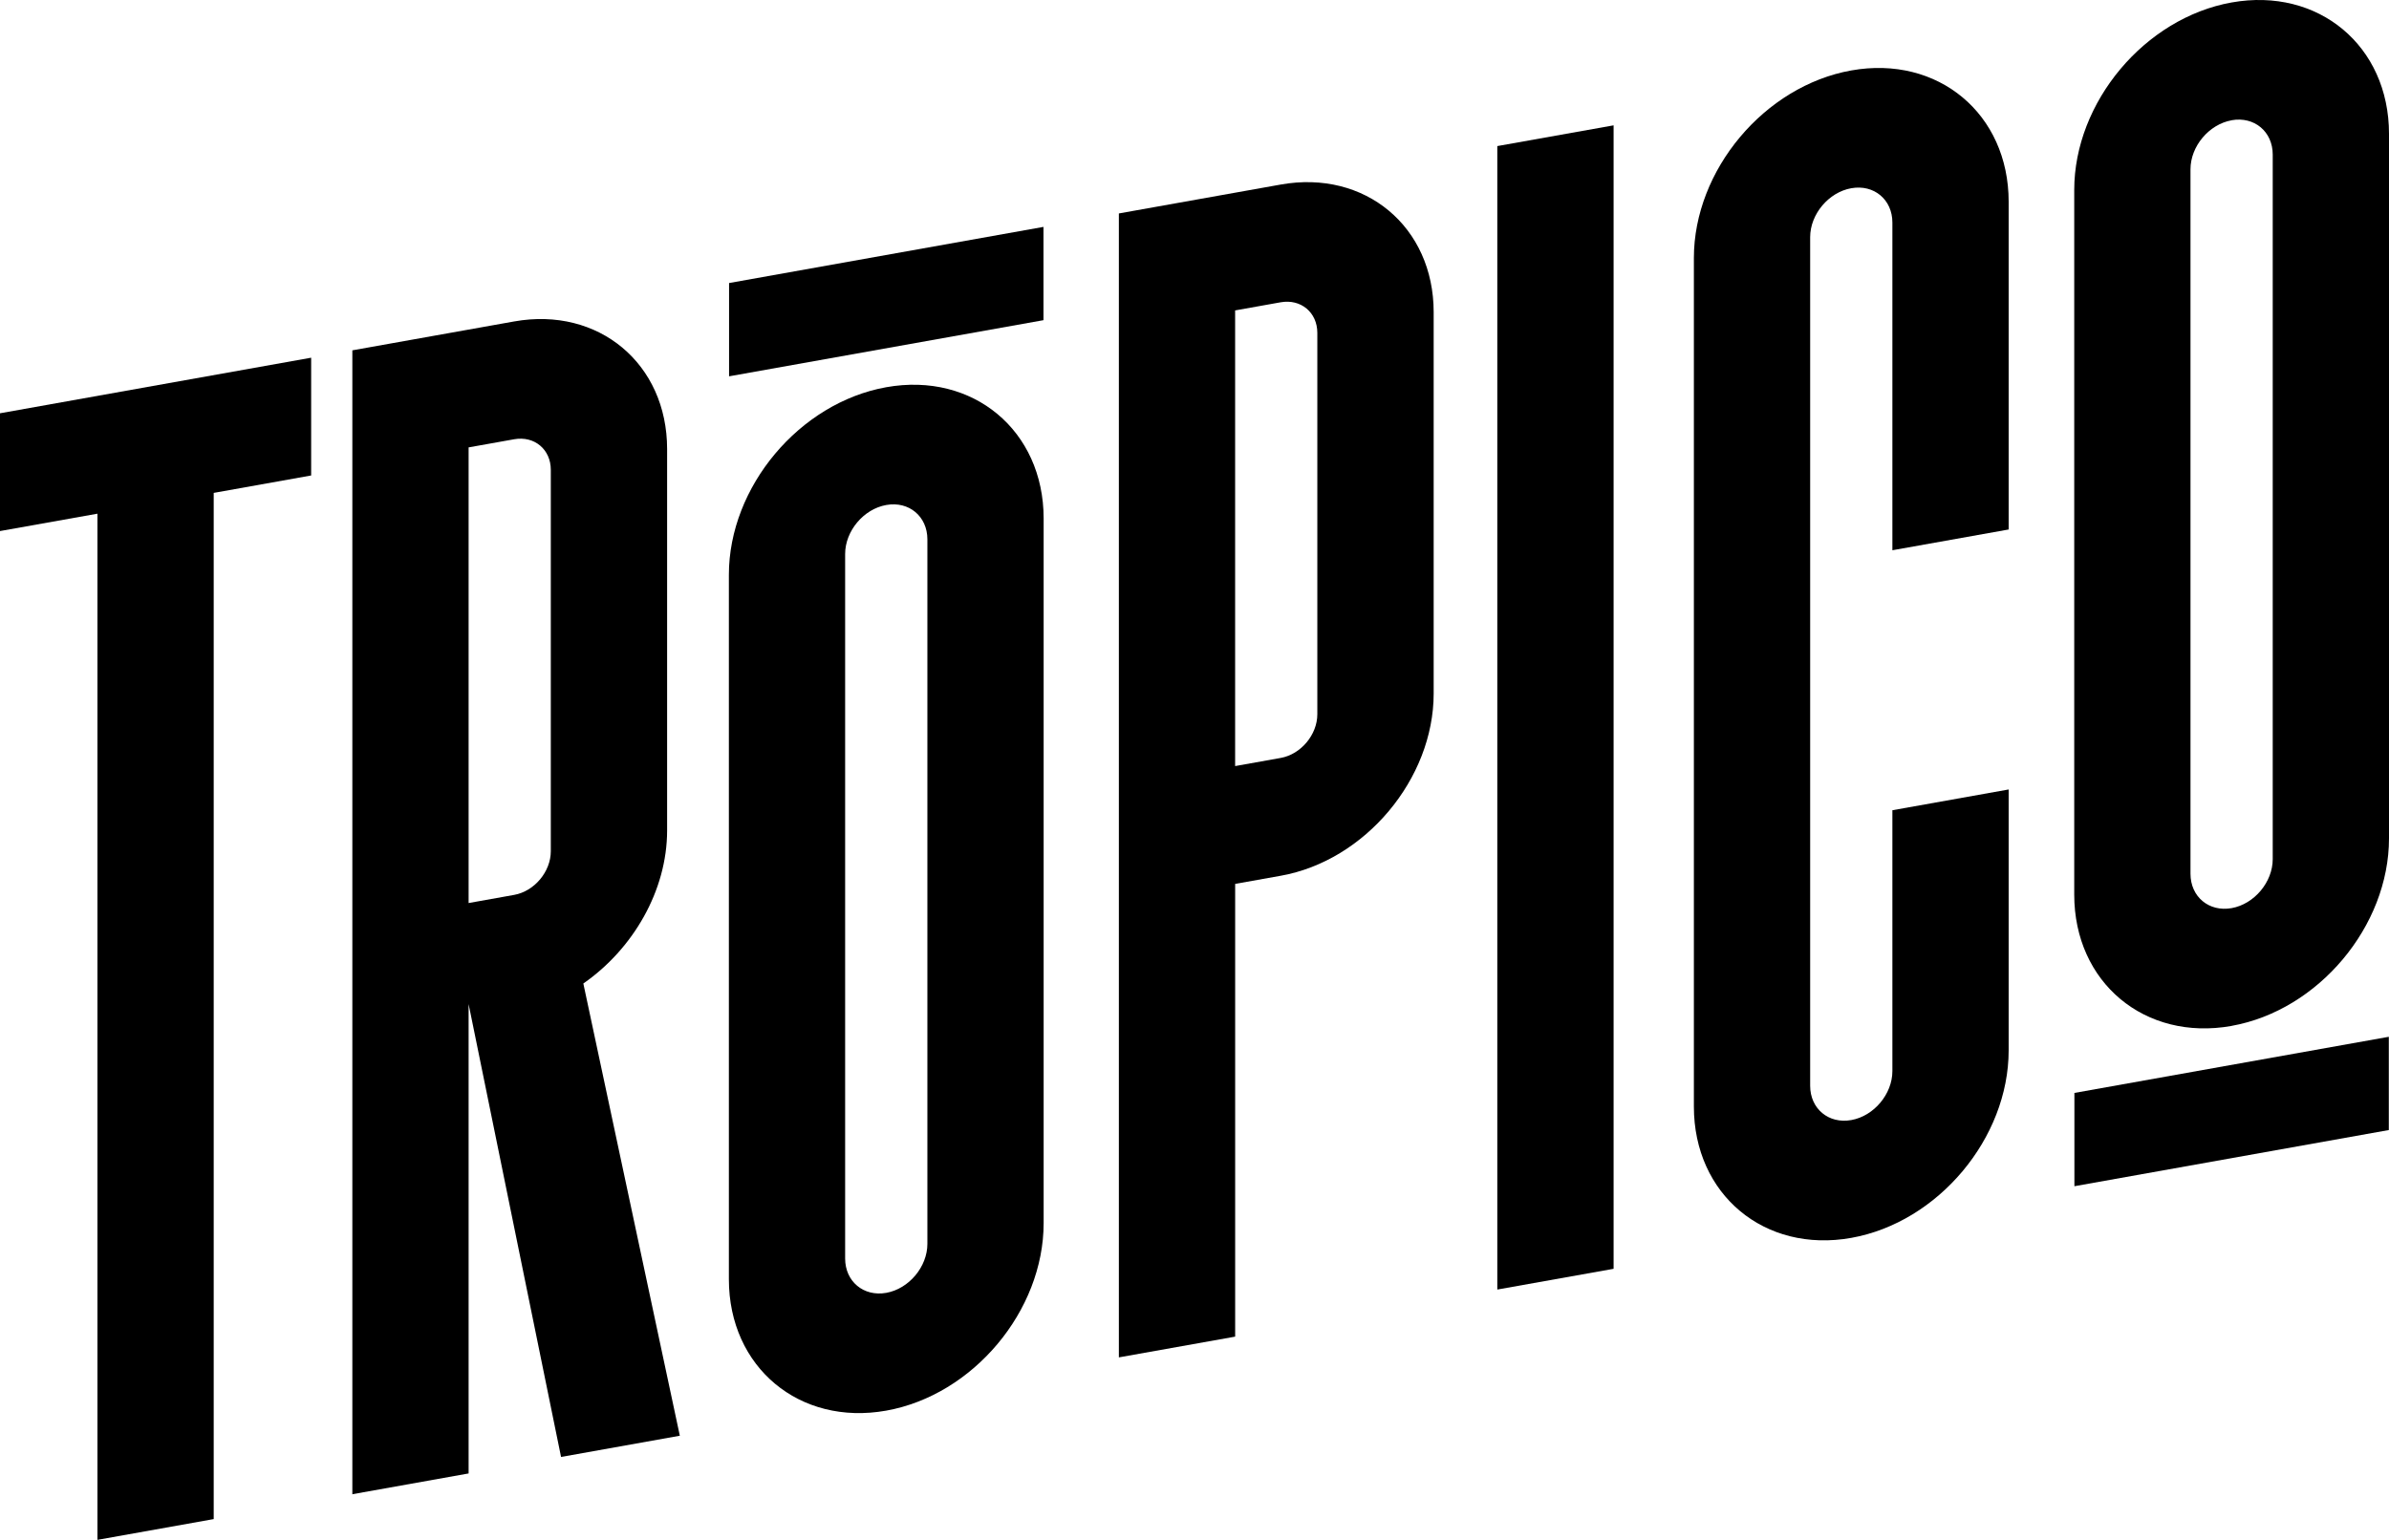 <svg width="152" height="98" viewBox="0 0 152 98" fill="none" xmlns="http://www.w3.org/2000/svg">
<g clip-path="url(#clip0_668_2840)">
<path d="M19.797 22.765L0 26.302V33.798L6.2 32.692V98L13.597 96.679V31.369L19.797 30.26V22.765Z" fill="#F4F4E6" style="fill:#F4F4E6;fill:color(display-p3 0.957 0.957 0.902);fill-opacity:1;"/>
<path d="M141.986 65.292C136.464 66.279 131.973 62.529 131.973 56.935V12.093C131.973 6.497 136.466 1.144 141.986 0.157C147.509 -0.83 152 2.92 152 8.514V53.353C152 58.949 147.507 64.302 141.986 65.289V65.292ZM141.986 7.655C140.545 7.912 139.37 9.312 139.37 10.773V55.612C139.37 57.072 140.545 58.053 141.986 57.796C143.428 57.539 144.602 56.139 144.602 54.678V9.837C144.602 8.376 143.428 7.396 141.986 7.652V7.655Z" fill="#F4F4E6" style="fill:#F4F4E6;fill:color(display-p3 0.957 0.957 0.902);fill-opacity:1;"/>
<path d="M151.988 71.919L131.984 75.494V69.557L151.988 65.984V71.919Z" fill="#F4F4E6" style="fill:#F4F4E6;fill:color(display-p3 0.957 0.957 0.902);fill-opacity:1;"/>
<path d="M56.389 89.776C50.866 90.763 46.375 87.013 46.375 81.419V36.58C46.375 30.984 50.868 25.63 56.389 24.643C61.911 23.656 66.402 27.406 66.402 33V77.839C66.402 83.435 61.909 88.789 56.389 89.776ZM56.389 32.139C54.947 32.395 53.772 33.796 53.772 35.257V80.096C53.772 81.556 54.947 82.537 56.389 82.28C57.83 82.023 59.005 80.623 59.005 79.162V34.323C59.005 32.862 57.83 31.882 56.389 32.139Z" fill="#F4F4E6" style="fill:#F4F4E6;fill:color(display-p3 0.957 0.957 0.902);fill-opacity:1;"/>
<path d="M66.391 20.377L46.387 23.95V18.013L66.391 14.44V20.377Z" fill="#F4F4E6" style="fill:#F4F4E6;fill:color(display-p3 0.957 0.957 0.902);fill-opacity:1;"/>
<path d="M78.585 85.067L71.188 86.387V13.584L81.487 11.745C86.85 10.786 91.217 14.429 91.217 19.866V44.139C91.217 49.574 86.853 54.778 81.487 55.735L78.587 56.253V85.069L78.585 85.067ZM78.585 48.755L81.484 48.237C82.769 48.008 83.815 46.759 83.815 45.457V21.185C83.815 19.883 82.769 19.01 81.484 19.238L78.585 19.756V48.752V48.755Z" fill="#F4F4E6" style="fill:#F4F4E6;fill:color(display-p3 0.957 0.957 0.902);fill-opacity:1;"/>
<path d="M37.116 62.592C40.276 60.396 42.445 56.683 42.445 52.851V28.578C42.445 23.143 38.081 19.5 32.717 20.457L22.418 22.296V95.102H22.436V95.093L29.815 93.774V63.903L35.697 92.724L43.254 91.373L37.114 62.589L37.116 62.592ZM29.815 28.473L32.715 27.955C34 27.727 35.045 28.599 35.045 29.902V54.174C35.045 55.476 34 56.722 32.715 56.953L29.815 57.472V28.476V28.473Z" fill="#F4F4E6" style="fill:#F4F4E6;fill:color(display-p3 0.957 0.957 0.902);fill-opacity:1;"/>
<path d="M120.403 68.166C120.403 69.627 119.229 71.028 117.787 71.284C116.345 71.541 115.171 70.563 115.171 69.1V15.097C115.171 13.636 116.345 12.235 117.787 11.979C119.229 11.722 120.403 12.7 120.403 14.163V35.019L127.801 33.698V12.84C127.801 7.244 123.307 3.496 117.787 4.483C112.264 5.47 107.773 10.824 107.773 16.42V70.425C107.773 76.022 112.267 79.769 117.787 78.782C123.31 77.795 127.801 72.442 127.801 66.846V50.244L120.403 51.565V68.166Z" fill="#F4F4E6" style="fill:#F4F4E6;fill:color(display-p3 0.957 0.957 0.902);fill-opacity:1;"/>
<path d="M95.266 9.297V82.07L102.665 80.75V7.977L95.266 9.297Z" fill="#F4F4E6" style="fill:#F4F4E6;fill:color(display-p3 0.957 0.957 0.902);fill-opacity:1;"/>
</g>
<defs>
<clipPath id="clip0_668_2840">
<rect width="152" height="98" fill="white" style="fill:white;fill-opacity:1;"/>
</clipPath>
</defs>
</svg>
